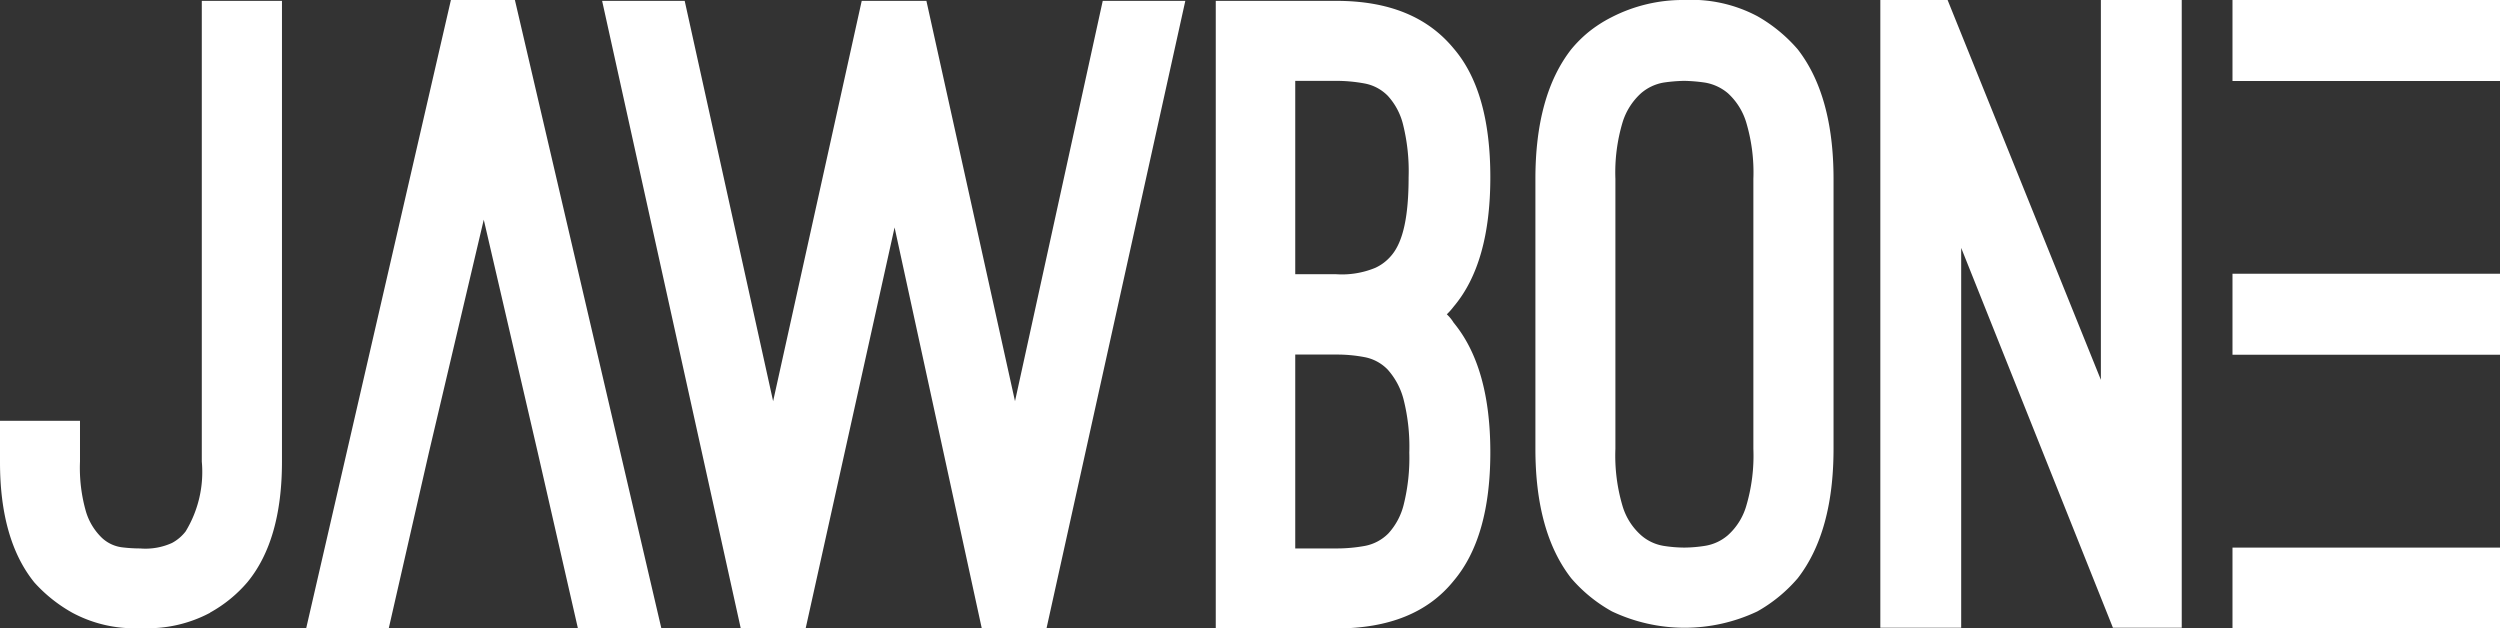 <svg xmlns="http://www.w3.org/2000/svg" viewBox="0 0 145.32 36.53"><rect x="0" y="0" width="145.32" height="36.53" fill="#333333" stroke="none"/><defs><style>.cls-1{fill:#fff;}</style></defs><g id="Layer_2" data-name="Layer 2"><g id="Layer_1-2" data-name="Layer 1"><path class="cls-1" d="M129.77,0h15.55V4.71H129.77Zm0,20.62h15.55V15.91H129.77Zm0,15.91h15.55v-4.7H129.77ZM26.21,0,17.8,36.51h4.8l2.33-10.2,3.19-13.54,3.14,13.54,2.33,10.2h4.85L29.93,0Zm-14,35.62a7.71,7.71,0,0,1-4,.89,7.59,7.59,0,0,1-4-.89A8.63,8.63,0,0,1,2,33.86q-2-2.47-2-7V24.46H4.65v2.37A9.21,9.21,0,0,0,5,29.75a3.52,3.52,0,0,0,.92,1.51,2.09,2.09,0,0,0,1.14.55,8.63,8.63,0,0,0,1.09.07A3.73,3.73,0,0,0,10,31.56a2.48,2.48,0,0,0,.79-.67,6.64,6.64,0,0,0,.94-4.06V.05h4.66V26.83q0,4.56-2,7a7.82,7.82,0,0,1-2.18,1.78M68.9.05,60.83,36.53H57.07L52,13.22,46.83,36.53H43.06L35,.05H39.8l5.14,23.27L50.09.05h3.76L59,23.32,64.1.05ZM84.5,17.82a3.78,3.78,0,0,1-.4.45,2.31,2.31,0,0,1,.4.49q2.13,2.58,2.13,7.53T84.5,33.76c-1.49,1.85-3.76,2.77-6.83,2.77h-7V.05h7C80.77.05,83,1,84.5,2.82q2.13,2.48,2.13,7.48T84.5,17.82m-9.21-1.88h2.38a5.07,5.07,0,0,0,2.27-.37,2.67,2.67,0,0,0,.94-.72c.7-.82,1-2.34,1-4.55a11.22,11.22,0,0,0-.32-3.05,3.81,3.81,0,0,0-.89-1.68,2.54,2.54,0,0,0-1.36-.72,9.05,9.05,0,0,0-1.68-.15H75.29Zm2.38,15.94a9.05,9.05,0,0,0,1.68-.15A2.6,2.6,0,0,0,80.71,31a3.85,3.85,0,0,0,.89-1.69,11.19,11.19,0,0,0,.32-3,11.22,11.22,0,0,0-.34-3.12,4.16,4.16,0,0,0-.92-1.71,2.52,2.52,0,0,0-1.34-.72,8.58,8.58,0,0,0-1.65-.15H75.29V31.88Zm24.48,3.66a9.87,9.87,0,0,1-8.45,0,8.66,8.66,0,0,1-2.37-1.93q-2.08-2.67-2.08-7.52V10.4q0-4.86,2.08-7.53a7.36,7.36,0,0,1,1-1A7.62,7.62,0,0,1,93.68,1a9.06,9.06,0,0,1,4.23-1,8.18,8.18,0,0,1,4.24.94,8.88,8.88,0,0,1,2.35,1.93c1.38,1.78,2.08,4.29,2.08,7.53V26.09c0,3.23-.7,5.74-2.08,7.52a8.69,8.69,0,0,1-2.35,1.93M99.1,4.8a9.66,9.66,0,0,0-1.19-.1,9.36,9.36,0,0,0-1.21.1,2.72,2.72,0,0,0-1.31.62A3.78,3.78,0,0,0,94.32,7.1a10.17,10.17,0,0,0-.42,3.3V26.09a10.28,10.28,0,0,0,.42,3.34,3.67,3.67,0,0,0,1.07,1.68,2.63,2.63,0,0,0,1.31.62,7.87,7.87,0,0,0,1.21.1,8,8,0,0,0,1.19-.1,2.68,2.68,0,0,0,1.34-.62,3.66,3.66,0,0,0,1.06-1.68,10.28,10.28,0,0,0,.42-3.34V10.4a10.17,10.17,0,0,0-.42-3.3,3.77,3.77,0,0,0-1.06-1.68A2.77,2.77,0,0,0,99.1,4.8M114,36.49H109.3V0h3.91l8.91,22.08V0h4.7V36.49h-4L114,14.41Z"></path></g></g></svg>